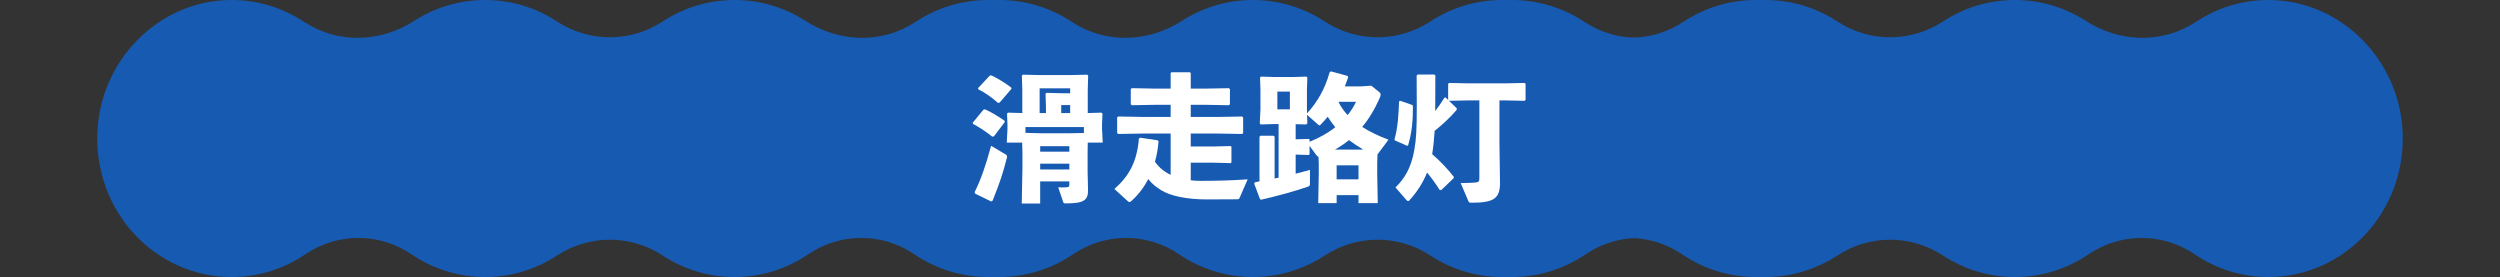 <?xml version="1.0" encoding="UTF-8"?>
<svg id="_レイヤー_1" data-name="レイヤー 1" xmlns="http://www.w3.org/2000/svg" width="400" height="44.32" viewBox="0 0 400 44.32">
  <rect x="0" y="0" width="400" height="44.32" fill="#333333" stroke="none"/>
  <defs>
    <style>
      .cls-1 {
        fill: #fff;
      }

      .cls-2 {
        fill: none;
      }

      .cls-3 {
        fill: #175ab2;
      }
    </style>
  </defs>
  <g>
    <g>
      <path class="cls-3" d="M158.526.004c-4.436-.09-8.573,1.206-12.031,3.495-5.345,3.539-12.214,3.318-17.602-.15C125.596,1.227,121.7,0,117.525,0,113.287,0,109.337,1.264,106.009,3.447c-5.119,3.357-11.749,3.357-16.868,0C85.812,1.264,81.862,0,77.624,0,73.45,0,69.554,1.227,66.257,3.349c-5.388,3.469-12.257,3.689-17.602.15C45.196,1.21,41.059-.086,36.623.004c-11.302.23-20.62,9.647-21.05,21.29-.467,12.633,9.331,23.026,21.484,23.026,4.362,0,8.42-1.34,11.809-3.641,5.12-3.478,11.83-3.478,16.95,0,3.389,2.302,7.447,3.641,11.809,3.641,4.238,0,8.188-1.264,11.516-3.447,5.119-3.357,11.749-3.357,16.868,0,3.328,2.182,7.279,3.447,11.516,3.447,4.362,0,8.42-1.34,11.809-3.641,5.12-3.478,11.83-3.478,16.949,0,3.389,2.302,7.447,3.641,11.809,3.641,12.153,0,21.951-10.393,21.484-23.026C179.146,9.651,169.828.234,158.526.004Z"/>
      <path class="cls-2" d="M158.526.004c-4.436-.09-8.573,1.206-12.031,3.495-5.345,3.539-12.214,3.318-17.602-.15C125.596,1.227,121.7,0,117.525,0,113.287,0,109.337,1.264,106.009,3.447c-5.119,3.357-11.749,3.357-16.868,0C85.812,1.264,81.862,0,77.624,0,73.45,0,69.554,1.227,66.257,3.349c-5.388,3.469-12.257,3.689-17.602.15C45.196,1.21,41.059-.086,36.623.004c-11.302.23-20.62,9.647-21.05,21.29-.467,12.633,9.331,23.026,21.484,23.026,4.362,0,8.42-1.34,11.809-3.641,5.12-3.478,11.83-3.478,16.95,0,3.389,2.302,7.447,3.641,11.809,3.641,4.238,0,8.188-1.264,11.516-3.447,5.119-3.357,11.749-3.357,16.868,0,3.328,2.182,7.279,3.447,11.516,3.447,4.362,0,8.42-1.34,11.809-3.641,5.12-3.478,11.83-3.478,16.949,0,3.389,2.302,7.447,3.641,11.809,3.641,12.153,0,21.951-10.393,21.484-23.026C179.146,9.651,169.828.234,158.526.004Z"/>
    </g>
    <g>
      <path class="cls-3" d="M281.359.004c-4.436-.09-8.573,1.206-12.031,3.495-5.345,3.539-12.214,3.318-17.602-.15C248.428,1.227,244.533,0,240.358,0,236.12,0,232.17,1.264,228.842,3.447c-5.119,3.357-11.749,3.357-16.868,0C208.645,1.264,204.695,0,200.457,0,196.282,0,192.387,1.227,189.09,3.349c-5.388,3.469-12.257,3.689-17.602.15-3.458-2.29-7.595-3.585-12.031-3.495-11.302.23-20.62,9.647-21.05,21.29-.467,12.633,9.331,23.026,21.484,23.026,4.362,0,8.42-1.34,11.809-3.641,5.12-3.478,11.83-3.478,16.95,0,3.389,2.302,7.447,3.641,11.809,3.641,4.238,0,8.188-1.264,11.516-3.447,5.119-3.357,11.749-3.357,16.868,0,3.328,2.182,7.279,3.447,11.516,3.447,4.362,0,8.42-1.34,11.809-3.641,5.12-3.478,11.83-3.478,16.949,0,3.389,2.302,7.447,3.641,11.809,3.641,12.153,0,21.951-10.393,21.484-23.026-.43-11.643-9.749-21.06-21.051-21.289Z"/>
      <path class="cls-2" d="M281.359.004c-4.436-.09-8.573,1.206-12.031,3.495-5.345,3.539-12.214,3.318-17.602-.15C248.428,1.227,244.533,0,240.358,0,236.12,0,232.17,1.264,228.842,3.447c-5.119,3.357-11.749,3.357-16.868,0C208.645,1.264,204.695,0,200.457,0,196.282,0,192.387,1.227,189.09,3.349c-5.388,3.469-12.257,3.689-17.602.15-3.458-2.29-7.595-3.585-12.031-3.495-11.302.23-20.62,9.647-21.05,21.29-.467,12.633,9.331,23.026,21.484,23.026,4.362,0,8.42-1.34,11.809-3.641,5.12-3.478,11.83-3.478,16.95,0,3.389,2.302,7.447,3.641,11.809,3.641,4.238,0,8.188-1.264,11.516-3.447,5.119-3.357,11.749-3.357,16.868,0,3.328,2.182,7.279,3.447,11.516,3.447,4.362,0,8.42-1.34,11.809-3.641,5.12-3.478,11.83-3.478,16.949,0,3.389,2.302,7.447,3.641,11.809,3.641,12.153,0,21.951-10.393,21.484-23.026-.43-11.643-9.749-21.06-21.051-21.289Z"/>
    </g>
    <g>
      <path class="cls-3" d="M363.377.004c-4.436-.09-8.573,1.206-12.031,3.495-5.345,3.539-12.214,3.318-17.602-.15C330.446,1.227,326.55,0,322.376,0c-4.238,0-8.188,1.264-11.516,3.447-5.119,3.357-11.749,3.357-16.868,0C290.663,1.264,286.713,0,282.475,0c-4.175,0-8.07,1.227-11.367,3.349-5.388,3.469-12.257,3.689-17.602.15-3.458-2.29-7.595-3.585-12.031-3.495-11.302.23-20.62,9.647-21.05,21.29-.467,12.633,9.331,23.026,21.484,23.026,4.362,0,8.42-1.34,11.809-3.641,5.12-3.478,11.83-3.478,16.95,0,3.389,2.302,7.447,3.641,11.809,3.641,4.238,0,8.188-1.264,11.516-3.447,5.119-3.357,11.749-3.357,16.868,0,3.328,2.182,7.279,3.447,11.516,3.447,4.362,0,8.42-1.34,11.809-3.641,5.12-3.478,11.83-3.478,16.949,0,3.389,2.302,7.447,3.641,11.809,3.641,12.153,0,21.951-10.393,21.484-23.026-.43-11.643-9.749-21.06-21.051-21.289Z"/>
      <path class="cls-2" d="M363.377.004c-4.436-.09-8.573,1.206-12.031,3.495-5.345,3.539-12.214,3.318-17.602-.15C330.446,1.227,326.55,0,322.376,0c-4.238,0-8.188,1.264-11.516,3.447-5.119,3.357-11.749,3.357-16.868,0C290.663,1.264,286.713,0,282.475,0c-4.175,0-8.07,1.227-11.367,3.349-5.388,3.469-12.257,3.689-17.602.15-3.458-2.29-7.595-3.585-12.031-3.495-11.302.23-20.62,9.647-21.05,21.29-.467,12.633,9.331,23.026,21.484,23.026,4.362,0,8.42-1.34,11.809-3.641,5.12-3.478,11.83-3.478,16.95,0,3.389,2.302,7.447,3.641,11.809,3.641,4.238,0,8.188-1.264,11.516-3.447,5.119-3.357,11.749-3.357,16.868,0,3.328,2.182,7.279,3.447,11.516,3.447,4.362,0,8.42-1.34,11.809-3.641,5.12-3.478,11.83-3.478,16.949,0,3.389,2.302,7.447,3.641,11.809,3.641,12.153,0,21.951-10.393,21.484-23.026-.43-11.643-9.749-21.06-21.051-21.289Z"/>
    </g>
  </g>
  <g>
    <path class="cls-1" d="M160.774,19.518l-1.738,2.289-.264.066c-1.034-.836-2.2-1.585-3.081-2.046l-.066-.176,1.716-2.09.264-.066c.836.352,2.09,1.101,3.103,1.805l.066.22ZM158.596,32.236l-2.574-1.254-.088-.22c1.034-2.112,1.738-4.115,2.64-7.437l2.333,1.386c.154.088.22.22.22.374,0,.044,0,.088-.022.154-.616,2.42-1.166,4.093-2.288,6.865l-.22.132ZM161.831,14.216l-1.892,2.2-.264.044c-1.012-.902-2.112-1.65-3.147-2.178l-.044-.176,1.871-2.002.264-.044c1.056.506,2.134,1.166,3.168,1.937l.044.22ZM171.094,29.024h-4.665v3.542h-2.949l.11-5.743v-2.42l-.044-1.584h-2.464l.11-2.135v-.77l-.066-1.738.154-.154,2.288.066v-3.674l-.066-2.311.154-.154,2.882.066h4.533l2.882-.066.154.154-.066,2.311v3.674l2.2-.066.154.154-.066,1.716v.792l.11,2.135h-2.398l-.022,1.584v3.059l.066,2.794c.044,1.716-.506,2.288-3.521,2.288-.308,0-.374-.022-.44-.198l-.814-2.377c.308,0,.55.022.748.022.286,0,.506-.022.704-.044.22-.022.33-.066.33-.396v-.528ZM164.075,20.333v.924l2.486.066h4.467l2.398-.044v-.946h-9.351ZM166.341,18.088h1.012v-.968l-.066-2.112.154-.154,2.641.066h1.144v-.792h-4.885v3.96ZM166.43,24.271h4.665v-.88h-4.665v.88ZM166.43,27.11h4.665v-.924h-4.665v.924ZM169.796,16.812v1.276h1.43v-1.276h-1.43Z"/>
    <path class="cls-1" d="M194.282,26.032h-3.763v2.816c.506.066,1.034.088,1.628.088,2.222,0,4.708-.044,7.481-.242l-1.298,2.971c-.088.198-.154.22-.396.22-1.606.022-3.3.022-4.863.022-3.08,0-5.765-.528-7.283-1.474-.77-.484-1.43-.968-2.068-1.782-.682,1.32-1.585,2.508-2.685,3.498-.132.11-.242.176-.308.176-.132,0-.242-.11-.418-.264l-2.002-1.826c2.354-2.09,3.609-4.335,3.917-8.053l.198-.154,2.794.418.154.176c-.088,1.122-.286,2.222-.572,3.256.55.792,1.122,1.276,1.782,1.694.22.132.462.286.726.396v-6.601h-4.533l-3.873.066-.154-.154v-2.53l.198-.11,3.829.066h4.533v-1.937h-2.574l-3.653.066-.154-.154v-2.464l.198-.11,3.609.066h2.574v-2.486l.11-.132h2.971l.132.132v2.486h2.464l3.653-.066.154.154v2.42l-.154.154-3.653-.066h-2.464v1.937h4.467l3.763-.066.154.154v2.486l-.154.154-3.763-.066h-4.467v2.068h3.763l2.618-.066.132.11v2.509l-.132.11-2.618-.066Z"/>
    <path class="cls-1" d="M209.395,24.799l-2.09-.066v3.059c.748-.176,1.496-.396,2.289-.616v2.288c0,.264-.132.33-.374.418-2.024.704-4.599,1.408-7.415,2.068l-.198-.066-.946-2.53.154-.198.704-.132v-7.129l.154-.176h2.112l.154.154v6.689l.638-.132v-8.581h-.682l-2.178.066-.154-.176.11-2.2v-3.168l-.066-1.958.154-.154,2.156.066h2.949l2.156-.066.154.154-.066,1.958v3.234l.022.528c1.65-1.804,2.883-3.917,3.609-6.579l.22-.132,2.641.726.11.22c-.176.506-.352.99-.528,1.452h2.619l1.606-.11,1.232.99c.154.132.264.242.264.462,0,.11-.044.264-.132.462-.836,1.915-1.782,3.455-2.816,4.686,1.167.749,2.575,1.431,4.203,2.046l-1.76,2.354-.044,1.518v1.672l.088,4.599h-3.08v-1.276h-3.498v1.276h-2.949l.088-4.708v-1.562l-.044-1.166c-.154,0-.242-.088-.374-.286l-1.056-1.43v1.342l-.132.11ZM206.381,17.494v-2.838h-2.002v2.838h2.002ZM208.999,19.914l-1.694-.044v2.42l2.09-.066.132.11v.352c1.453-.594,2.883-1.342,4.115-2.332-.44-.528-.836-1.101-1.21-1.672-.33.396-.682.792-1.056,1.188-.132.132-.198.198-.264.198s-.132-.066-.286-.198l-1.694-1.496.044,1.342-.176.198ZM217.47,23.941l.638-.022c-.792-.462-1.54-.946-2.267-1.497-.726.572-1.474,1.078-2.266,1.519h3.894ZM213.862,28.694h3.498v-2.244h-3.498v2.244ZM214.148,16.284c.374.792.88,1.496,1.474,2.134.528-.66.99-1.364,1.342-2.134h-2.816Z"/>
    <path class="cls-1" d="M224.046,16.13l1.958.682.066.264c0,2.354-.176,4.115-.77,6.183l-.176.066-1.937-.858-.066-.176c.528-1.76.66-4.093.726-6.073l.198-.088ZM226.818,11.928h2.684l.154.154c0,2.311,0,4.137-.022,5.677.506-.638.99-1.342,1.496-2.156h.176l1.782,1.738-.022.242c-.99,1.166-2.377,2.464-3.521,3.344-.088,1.342-.198,2.464-.397,3.741,1.32,1.122,2.597,2.508,3.477,3.652l-.066.22-1.98,1.892-.264-.066c-.462-.77-1.188-1.804-1.98-2.751-.704,1.716-1.694,3.212-2.838,4.445-.066.088-.132.11-.198.11-.088,0-.176-.044-.242-.132l-1.782-2.046c1.408-1.364,2.508-3.081,3.014-5.985.308-1.716.396-3.256.396-7.019,0-1.32,0-2.926-.022-4.885l.154-.176ZM240.834,16.064h-.924v6.799l.088,6.248c.044,2.597-.902,3.323-4.488,3.323-.44,0-.484-.044-.572-.264l-1.232-2.882c1.034,0,2.024-.044,2.398-.088.462-.044.594-.176.594-.704v-12.432h-1.76l-3.081.066-.154-.176v-2.552l.176-.132,3.059.066h5.897l3.102-.066.154.154v2.552l-.154.154-3.102-.066Z"/>
  </g>
</svg>